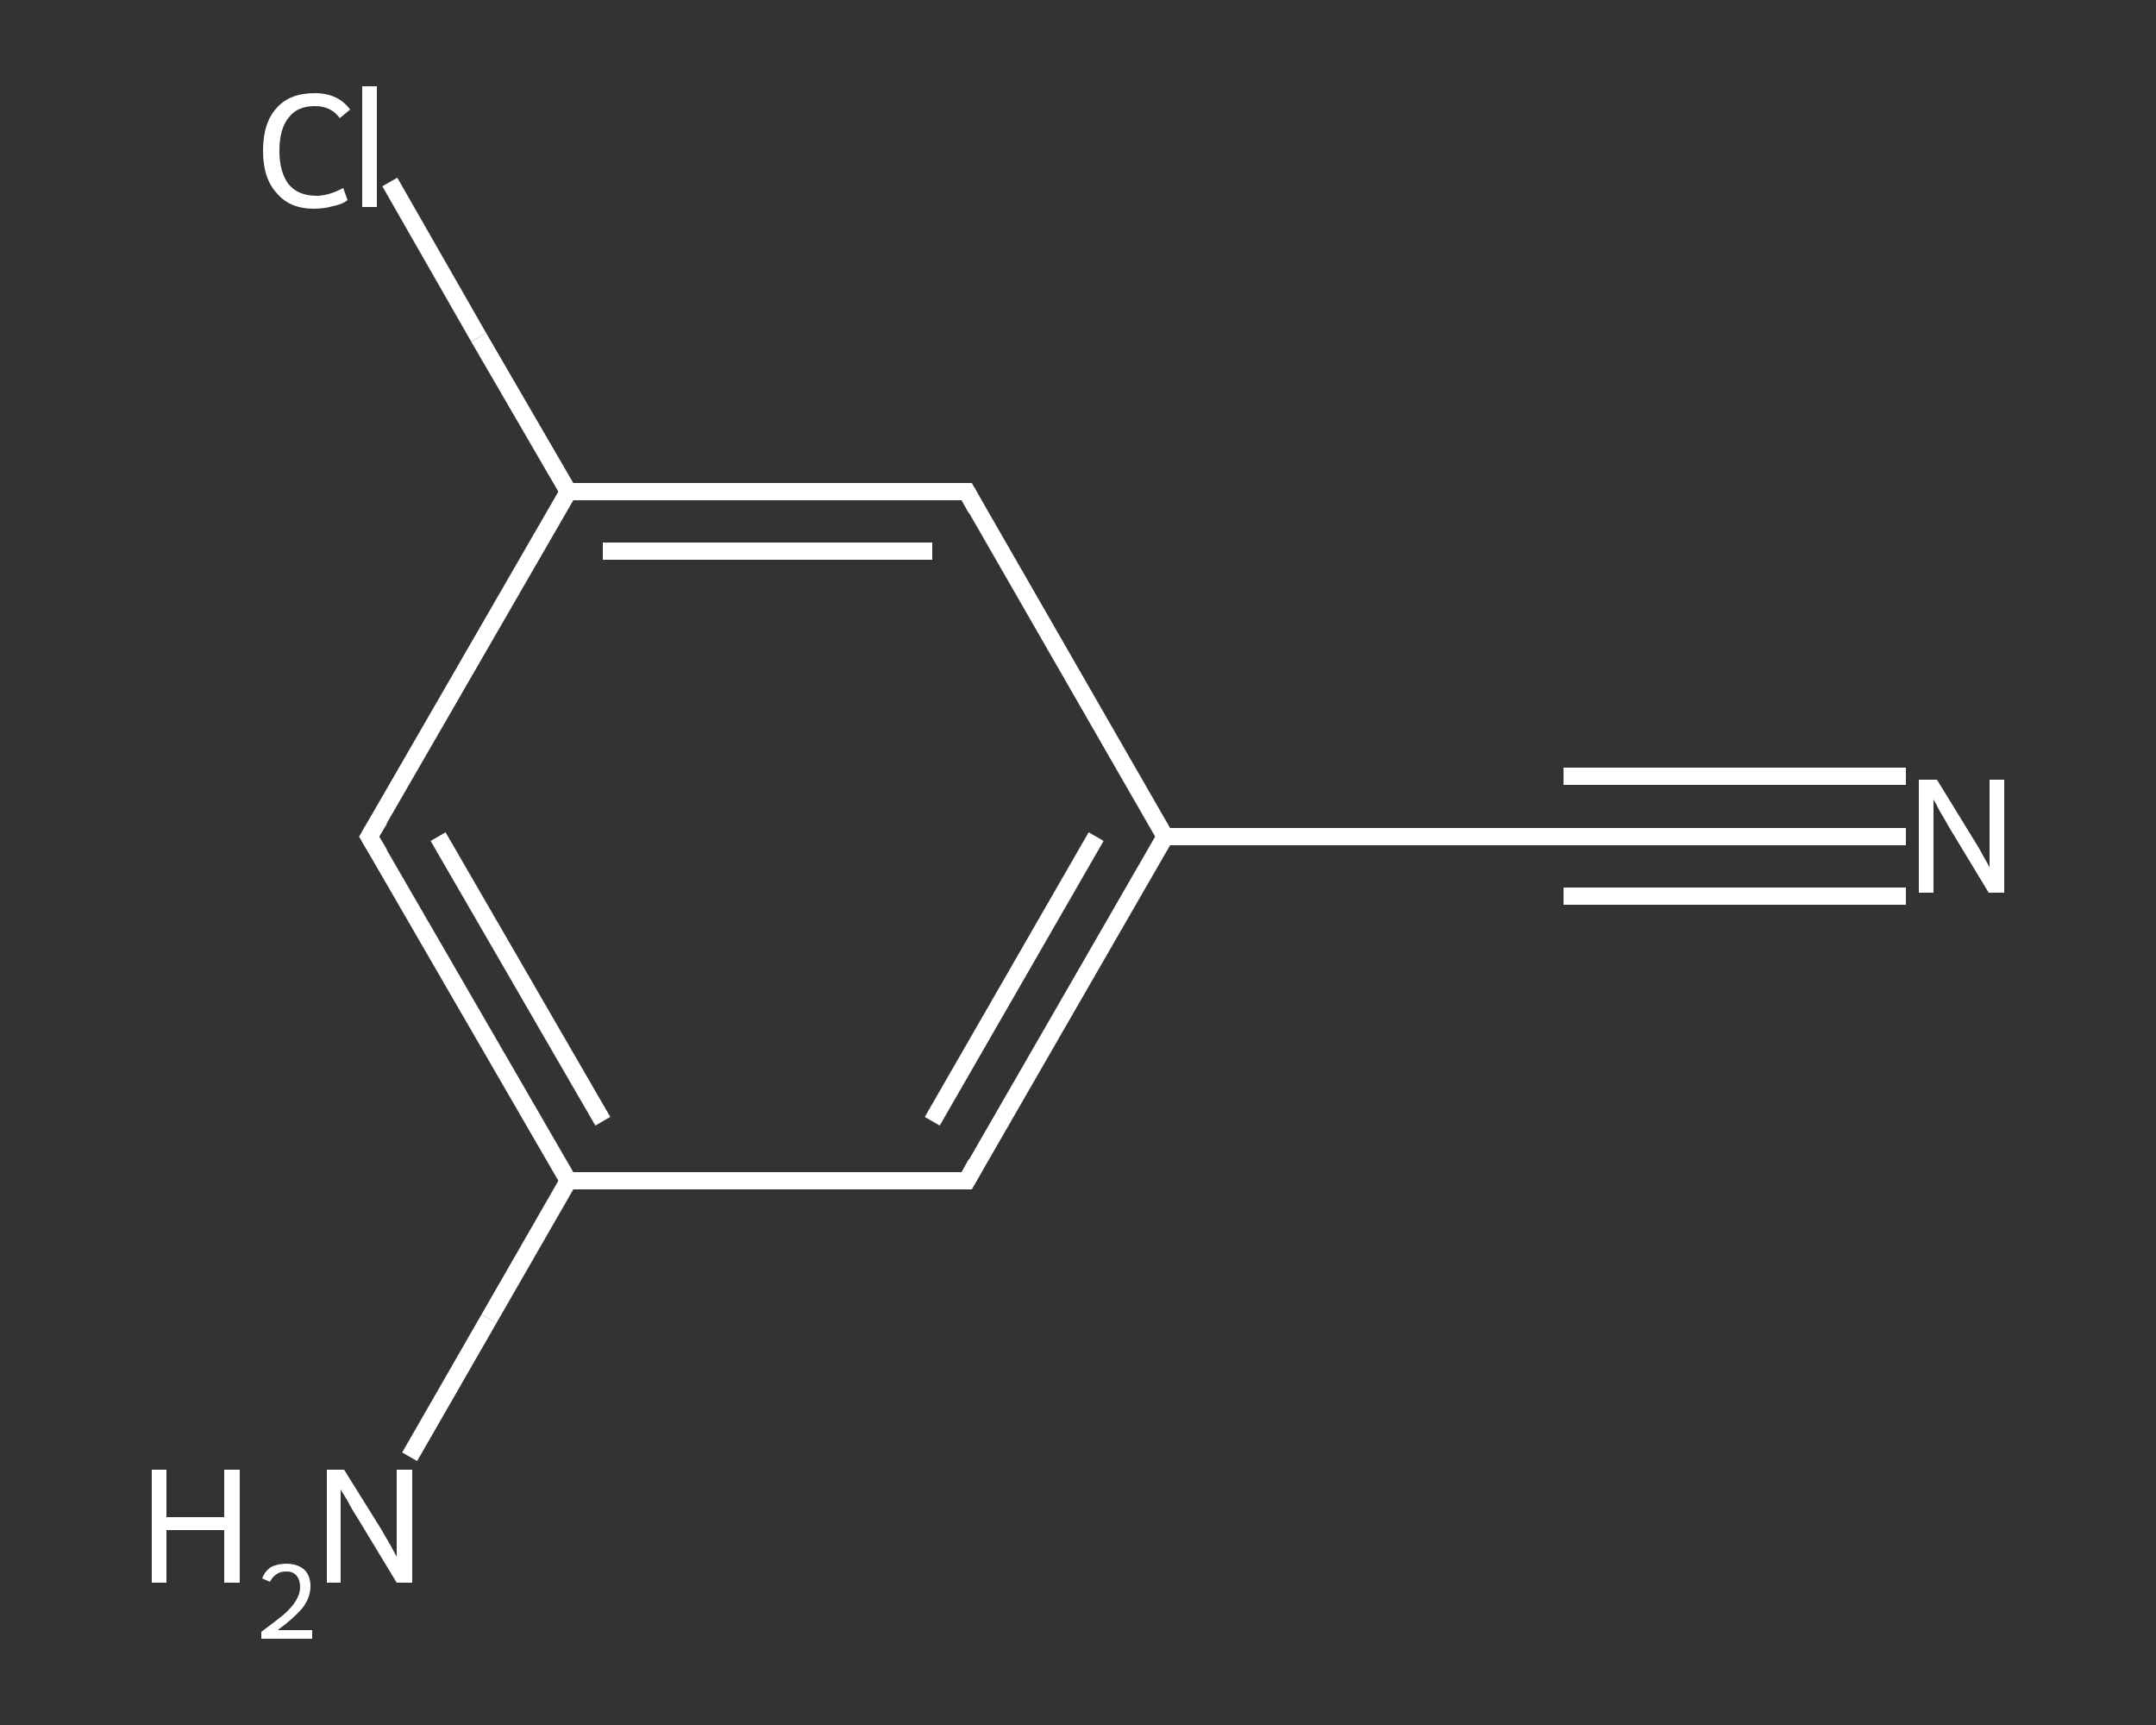 <?xml version='1.0' encoding='iso-8859-1'?>
<svg version='1.1' baseProfile='full'
              xmlns='http://www.w3.org/2000/svg'
                      xmlns:rdkit='http://www.rdkit.org/xml'
                      xmlns:xlink='http://www.w3.org/1999/xlink'
                  xml:space='preserve'
width='250px' height='200px' viewBox='0 0 250 200'>
<rect x="0" y="0" width="250" height="200" fill="#333333" stroke="none"/>
<!-- END OF HEADER -->
<rect style='opacity:1.0;fill:transparent;stroke:none' width='250.0' height='200.0' x='0.0' y='0.0'> </rect>
<path class='bond-0 atom-0 atom-1' d='M 221.0,97.0 L 201.1,97.0' style='fill:none;fill-rule:evenodd;stroke:#FFFFFF;stroke-width:2.0px;stroke-linecap:butt;stroke-linejoin:miter;stroke-opacity:1' />
<path class='bond-0 atom-0 atom-1' d='M 201.1,97.0 L 181.3,97.0' style='fill:none;fill-rule:evenodd;stroke:#FFFFFF;stroke-width:2.0px;stroke-linecap:butt;stroke-linejoin:miter;stroke-opacity:1' />
<path class='bond-0 atom-0 atom-1' d='M 221.0,103.9 L 201.1,103.9' style='fill:none;fill-rule:evenodd;stroke:#FFFFFF;stroke-width:2.0px;stroke-linecap:butt;stroke-linejoin:miter;stroke-opacity:1' />
<path class='bond-0 atom-0 atom-1' d='M 201.1,103.9 L 181.3,103.9' style='fill:none;fill-rule:evenodd;stroke:#FFFFFF;stroke-width:2.0px;stroke-linecap:butt;stroke-linejoin:miter;stroke-opacity:1' />
<path class='bond-0 atom-0 atom-1' d='M 221.0,90.0 L 201.1,90.0' style='fill:none;fill-rule:evenodd;stroke:#FFFFFF;stroke-width:2.0px;stroke-linecap:butt;stroke-linejoin:miter;stroke-opacity:1' />
<path class='bond-0 atom-0 atom-1' d='M 201.1,90.0 L 181.3,90.0' style='fill:none;fill-rule:evenodd;stroke:#FFFFFF;stroke-width:2.0px;stroke-linecap:butt;stroke-linejoin:miter;stroke-opacity:1' />
<path class='bond-1 atom-1 atom-2' d='M 181.3,97.0 L 135.1,97.0' style='fill:none;fill-rule:evenodd;stroke:#FFFFFF;stroke-width:2.0px;stroke-linecap:butt;stroke-linejoin:miter;stroke-opacity:1' />
<path class='bond-2 atom-2 atom-3' d='M 135.1,97.0 L 112.1,136.9' style='fill:none;fill-rule:evenodd;stroke:#FFFFFF;stroke-width:2.0px;stroke-linecap:butt;stroke-linejoin:miter;stroke-opacity:1' />
<path class='bond-2 atom-2 atom-3' d='M 127.1,97.0 L 108.1,130.0' style='fill:none;fill-rule:evenodd;stroke:#FFFFFF;stroke-width:2.0px;stroke-linecap:butt;stroke-linejoin:miter;stroke-opacity:1' />
<path class='bond-3 atom-3 atom-4' d='M 112.1,136.9 L 65.9,136.9' style='fill:none;fill-rule:evenodd;stroke:#FFFFFF;stroke-width:2.0px;stroke-linecap:butt;stroke-linejoin:miter;stroke-opacity:1' />
<path class='bond-4 atom-4 atom-5' d='M 65.9,136.9 L 56.7,152.9' style='fill:none;fill-rule:evenodd;stroke:#FFFFFF;stroke-width:2.0px;stroke-linecap:butt;stroke-linejoin:miter;stroke-opacity:1' />
<path class='bond-4 atom-4 atom-5' d='M 56.7,152.9 L 47.5,168.9' style='fill:none;fill-rule:evenodd;stroke:#FFFFFF;stroke-width:2.0px;stroke-linecap:butt;stroke-linejoin:miter;stroke-opacity:1' />
<path class='bond-5 atom-4 atom-6' d='M 65.9,136.9 L 42.8,97.0' style='fill:none;fill-rule:evenodd;stroke:#FFFFFF;stroke-width:2.0px;stroke-linecap:butt;stroke-linejoin:miter;stroke-opacity:1' />
<path class='bond-5 atom-4 atom-6' d='M 69.9,130.0 L 50.8,97.0' style='fill:none;fill-rule:evenodd;stroke:#FFFFFF;stroke-width:2.0px;stroke-linecap:butt;stroke-linejoin:miter;stroke-opacity:1' />
<path class='bond-6 atom-6 atom-7' d='M 42.8,97.0 L 65.9,57.0' style='fill:none;fill-rule:evenodd;stroke:#FFFFFF;stroke-width:2.0px;stroke-linecap:butt;stroke-linejoin:miter;stroke-opacity:1' />
<path class='bond-7 atom-7 atom-8' d='M 65.9,57.0 L 55.5,39.1' style='fill:none;fill-rule:evenodd;stroke:#FFFFFF;stroke-width:2.0px;stroke-linecap:butt;stroke-linejoin:miter;stroke-opacity:1' />
<path class='bond-7 atom-7 atom-8' d='M 55.5,39.1 L 45.2,21.1' style='fill:none;fill-rule:evenodd;stroke:#FFFFFF;stroke-width:2.0px;stroke-linecap:butt;stroke-linejoin:miter;stroke-opacity:1' />
<path class='bond-8 atom-7 atom-9' d='M 65.9,57.0 L 112.1,57.0' style='fill:none;fill-rule:evenodd;stroke:#FFFFFF;stroke-width:2.0px;stroke-linecap:butt;stroke-linejoin:miter;stroke-opacity:1' />
<path class='bond-8 atom-7 atom-9' d='M 69.9,63.9 L 108.1,63.9' style='fill:none;fill-rule:evenodd;stroke:#FFFFFF;stroke-width:2.0px;stroke-linecap:butt;stroke-linejoin:miter;stroke-opacity:1' />
<path class='bond-9 atom-9 atom-2' d='M 112.1,57.0 L 135.1,97.0' style='fill:none;fill-rule:evenodd;stroke:#FFFFFF;stroke-width:2.0px;stroke-linecap:butt;stroke-linejoin:miter;stroke-opacity:1' />
<path d='M 182.3,97.0 L 181.3,97.0 L 179.0,97.0' style='fill:none;stroke:#FFFFFF;stroke-width:2.0px;stroke-linecap:butt;stroke-linejoin:miter;stroke-opacity:1;' />
<path d='M 113.2,134.9 L 112.1,136.9 L 109.7,136.9' style='fill:none;stroke:#FFFFFF;stroke-width:2.0px;stroke-linecap:butt;stroke-linejoin:miter;stroke-opacity:1;' />
<path d='M 44.0,99.0 L 42.8,97.0 L 44.0,95.0' style='fill:none;stroke:#FFFFFF;stroke-width:2.0px;stroke-linecap:butt;stroke-linejoin:miter;stroke-opacity:1;' />
<path d='M 109.7,57.0 L 112.1,57.0 L 113.2,59.0' style='fill:none;stroke:#FFFFFF;stroke-width:2.0px;stroke-linecap:butt;stroke-linejoin:miter;stroke-opacity:1;' />
<path class='atom-0' d='M 224.6 90.4
L 228.9 97.4
Q 229.3 98.0, 230.0 99.3
Q 230.7 100.5, 230.7 100.6
L 230.7 90.4
L 232.4 90.4
L 232.4 103.5
L 230.6 103.5
L 226.0 95.9
Q 225.5 95.0, 224.9 94.0
Q 224.4 93.0, 224.2 92.7
L 224.2 103.5
L 222.5 103.5
L 222.5 90.4
L 224.6 90.4
' fill='#FFFFFF'/>
<path class='atom-5' d='M 17.6 170.4
L 19.3 170.4
L 19.3 175.9
L 26.0 175.9
L 26.0 170.4
L 27.8 170.4
L 27.8 183.5
L 26.0 183.5
L 26.0 177.4
L 19.3 177.4
L 19.3 183.5
L 17.6 183.5
L 17.6 170.4
' fill='#FFFFFF'/>
<path class='atom-5' d='M 30.4 183.0
Q 30.7 182.2, 31.4 181.7
Q 32.2 181.3, 33.2 181.3
Q 34.5 181.3, 35.3 182.0
Q 36.0 182.7, 36.0 183.9
Q 36.0 185.2, 35.1 186.4
Q 34.1 187.6, 32.2 189.0
L 36.2 189.0
L 36.2 190.0
L 30.3 190.0
L 30.3 189.2
Q 31.9 188.0, 32.9 187.2
Q 33.9 186.3, 34.3 185.6
Q 34.8 184.8, 34.8 184.0
Q 34.8 183.2, 34.4 182.7
Q 34.0 182.2, 33.2 182.2
Q 32.5 182.2, 32.1 182.5
Q 31.6 182.8, 31.3 183.4
L 30.4 183.0
' fill='#FFFFFF'/>
<path class='atom-5' d='M 39.9 170.4
L 44.2 177.3
Q 44.6 178.0, 45.3 179.2
Q 46.0 180.5, 46.0 180.5
L 46.0 170.4
L 47.8 170.4
L 47.8 183.5
L 46.0 183.5
L 41.4 175.9
Q 40.8 175.0, 40.3 174.0
Q 39.7 173.0, 39.5 172.7
L 39.5 183.5
L 37.9 183.5
L 37.9 170.4
L 39.9 170.4
' fill='#FFFFFF'/>
<path class='atom-8' d='M 30.5 17.5
Q 30.5 14.2, 32.1 12.5
Q 33.6 10.8, 36.5 10.8
Q 39.2 10.8, 40.6 12.7
L 39.4 13.7
Q 38.4 12.3, 36.5 12.3
Q 34.5 12.3, 33.5 13.6
Q 32.4 14.9, 32.4 17.5
Q 32.4 20.0, 33.5 21.4
Q 34.6 22.7, 36.7 22.7
Q 38.1 22.7, 39.8 21.8
L 40.3 23.2
Q 39.7 23.7, 38.6 23.9
Q 37.6 24.2, 36.4 24.2
Q 33.6 24.2, 32.1 22.4
Q 30.5 20.7, 30.5 17.5
' fill='#FFFFFF'/>
<path class='atom-8' d='M 42.0 10.0
L 43.7 10.0
L 43.7 24.0
L 42.0 24.0
L 42.0 10.0
' fill='#FFFFFF'/>
</svg>
